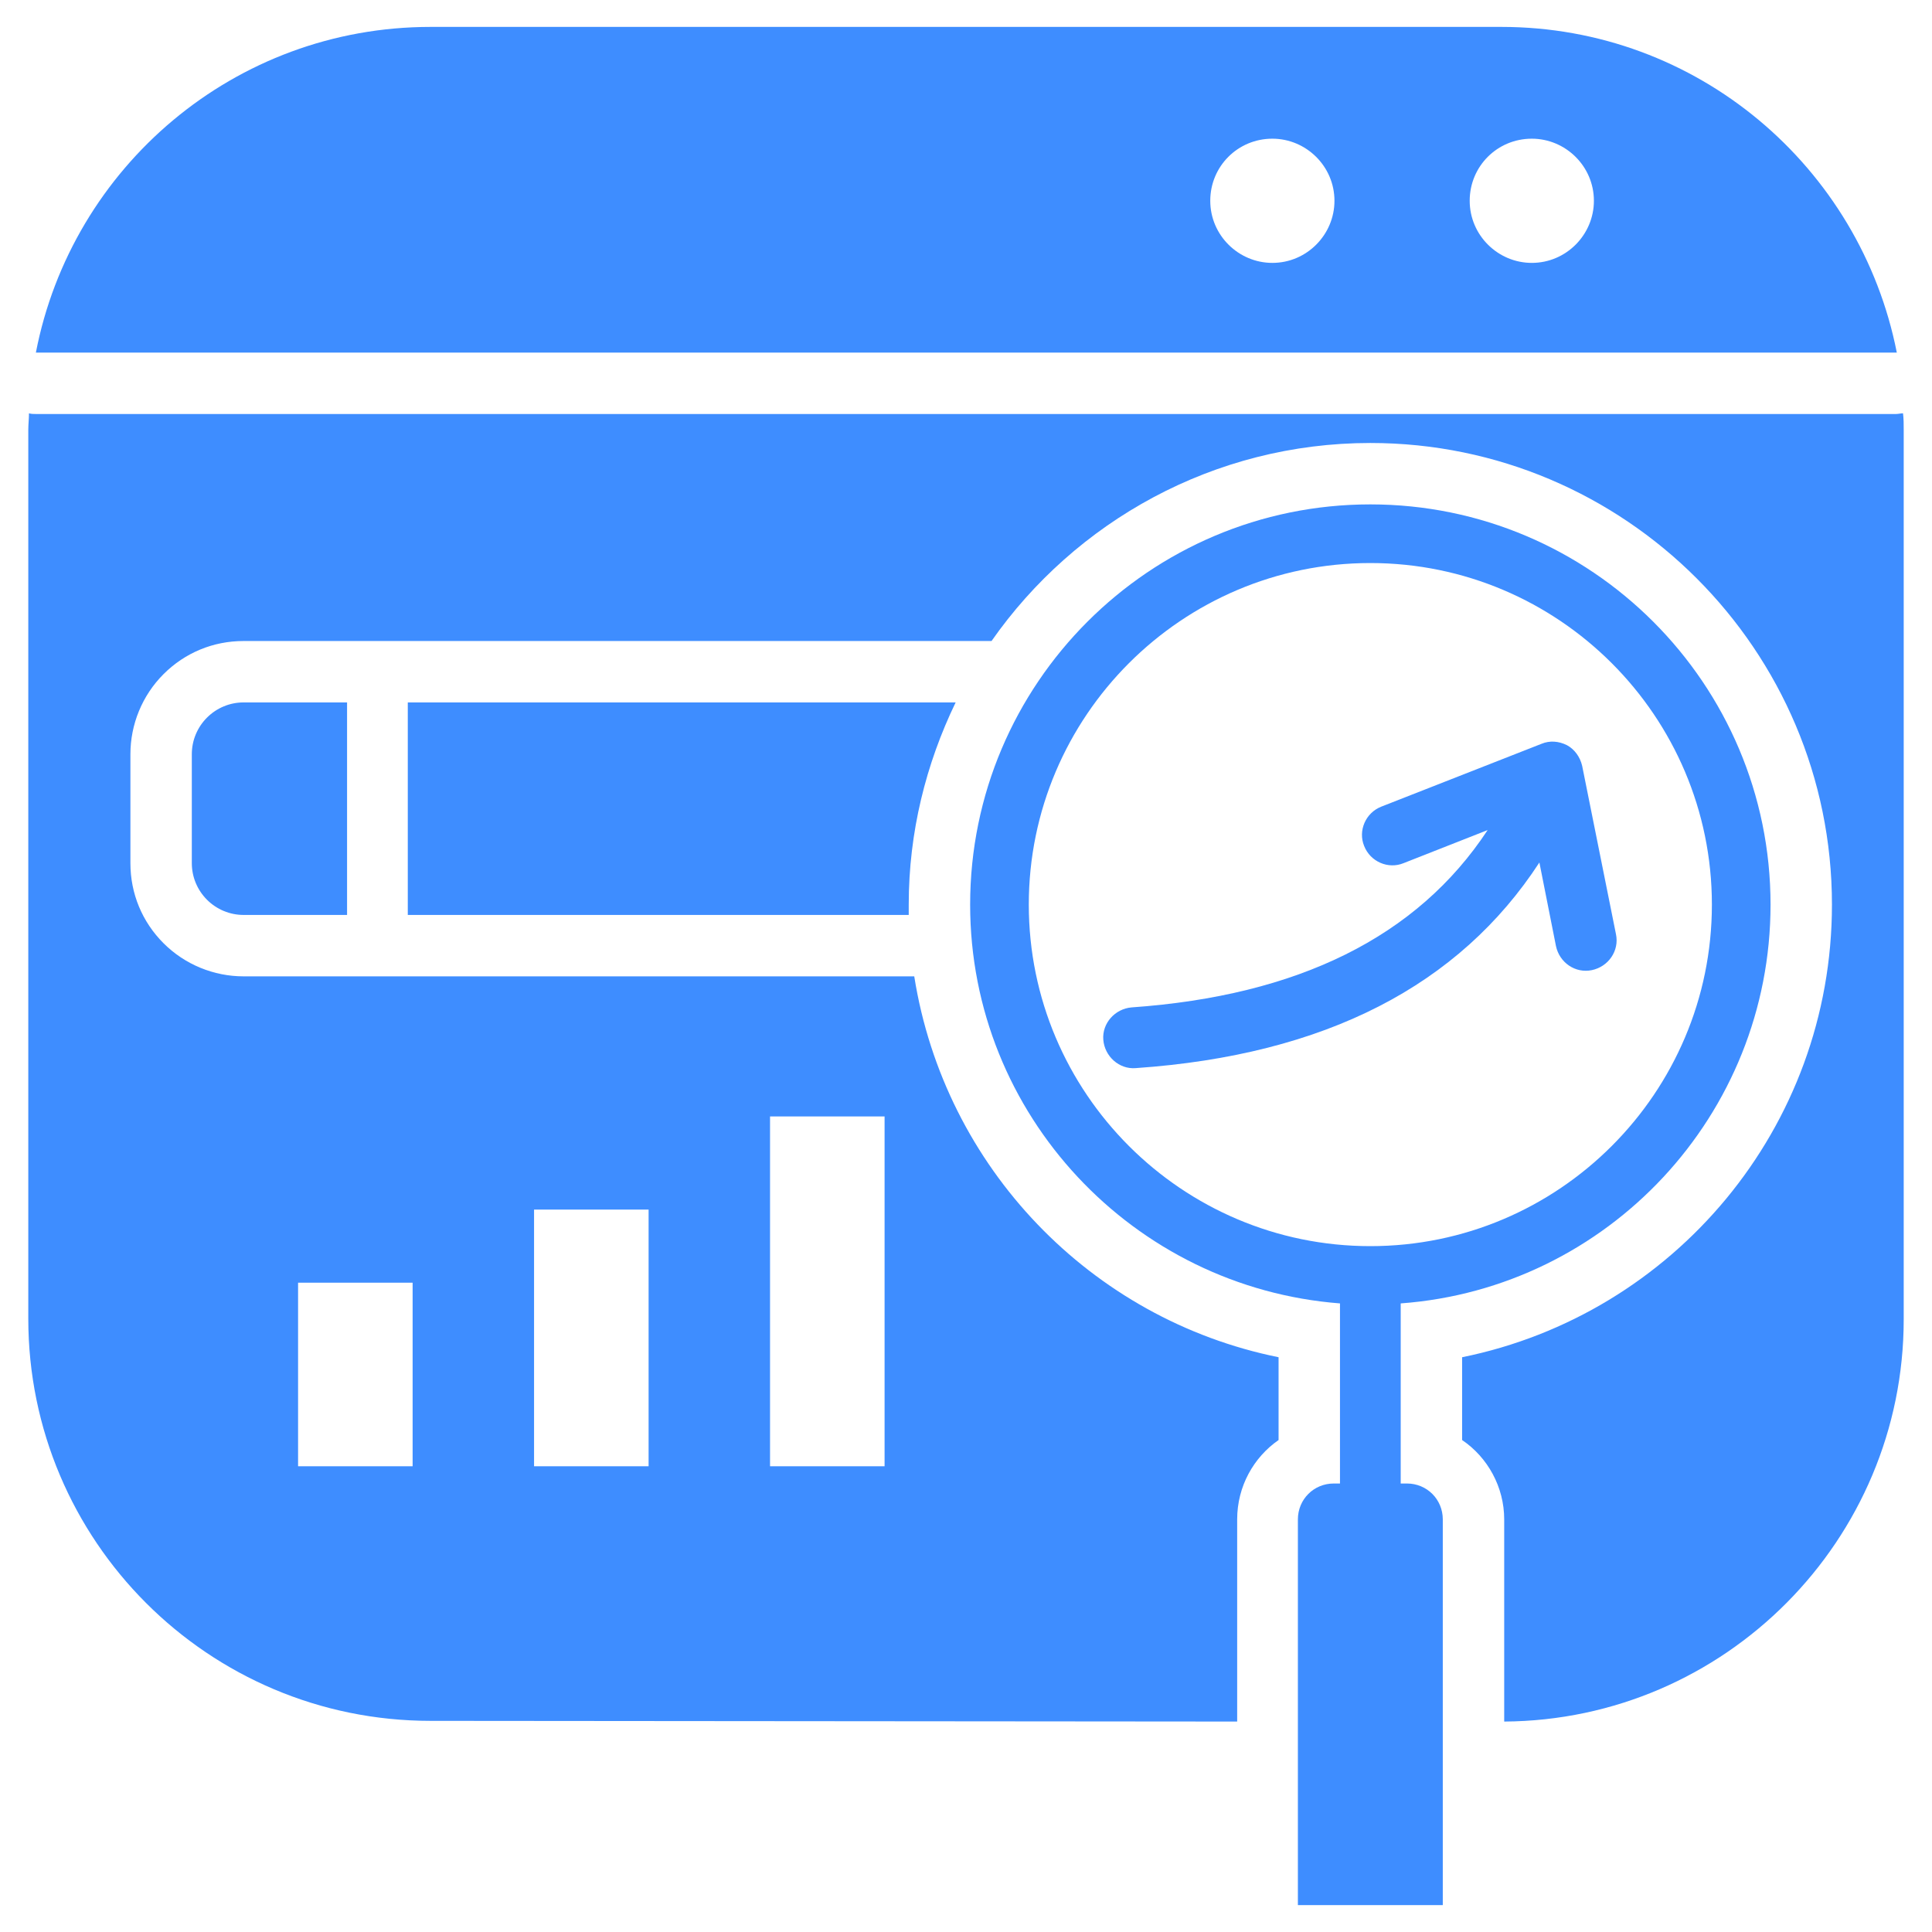 <?xml version="1.0" encoding="utf-8"?>
<!-- Generator: Adobe Illustrator 27.3.1, SVG Export Plug-In . SVG Version: 6.00 Build 0)  -->
<svg version="1.1" id="Layer_3" xmlns="http://www.w3.org/2000/svg" xmlns:xlink="http://www.w3.org/1999/xlink" x="0px" y="0px"
	 viewBox="0 0 280 280" style="enable-background:new 0 0 280 280;" xml:space="preserve">
<style type="text/css">
	.st0{fill-rule:evenodd;clip-rule:evenodd;fill:#3E8DFF;}
</style>
<g>
	<path class="st0" d="M179.3,249.5v-29.3c0-4.8,2.4-9,6-11.5v-12c-27.2-5.5-48.4-27.5-52.8-55.2H35.3c-4.3,0-8.5-1.7-11.6-4.8
		s-4.8-7.2-4.8-11.6v-15.8c0-4.3,1.7-8.5,4.8-11.6s7.2-4.8,11.6-4.8h108.4c12.1-17.3,32.2-28.7,54.9-28.7c36.9,0,66.9,30,66.9,66.9
		c0,32.4-23,59.4-53.6,65.6v12c3.7,2.5,6.1,6.8,6.1,11.5v29.3c32-0.2,57.9-26.3,57.9-58.3V62.3c0-0.8,0-1.6-0.1-2.4
		c-0.3,0-0.7,0.1-1,0.1H5.2c-0.3,0-0.7,0-1-0.1c0,0.8-0.1,1.6-0.1,2.4v128.8c0,32.2,26.1,58.3,58.3,58.3L179.3,249.5L179.3,249.5z
		 M94,175.3H77.4v37.2H94V175.3z M128.2,161.8h-16.6v50.7h16.6V161.8z M59.8,185.9H43.2v26.6h16.6V185.9z"/>
	<path class="st0" d="M50.3,101.8v30.8h-15c-2,0-3.9-0.8-5.3-2.2c-1.4-1.4-2.2-3.3-2.2-5.3v-15.8c0-2,0.8-3.9,2.2-5.3
		c1.4-1.4,3.3-2.2,5.3-2.2L50.3,101.8L50.3,101.8z"/>
	<path class="st0" d="M138.5,101.8c-4.3,8.9-6.8,18.8-6.8,29.3c0,0.5,0,1,0,1.5H59.1v-30.8L138.5,101.8L138.5,101.8z"/>
	<path class="st0" d="M5.2,51.1h269.7C269.6,24.2,246,3.9,217.6,3.9H62.4C34,3.9,10.4,24.2,5.2,51.1L5.2,51.1z M184.4,20.1
		c4.9,0,9,4,9,9c0,4.9-4,9-9,9c-4.9,0-9-4-9-9C175.4,24.1,179.4,20.1,184.4,20.1z M222,20.1c4.9,0,9,4,9,9c0,4.9-4,9-9,9
		c-4.9,0-9-4-9-9C213,24.1,217,20.1,222,20.1z"/>
	<path class="st0" d="M215.6,120.3c-10.2,15.5-27.5,24-51.6,25.7c-2.4,0.2-4.3,2.3-4.1,4.7c0.2,2.4,2.3,4.3,4.7,4.1
		c27.5-1.9,46.9-12,58.5-29.8l2.4,12.1c0.5,2.4,2.8,4,5.2,3.5c2.4-0.5,4-2.8,3.5-5.2l-4.9-24.4c-0.3-1.3-1.1-2.4-2.2-3
		c-1.2-0.6-2.5-0.7-3.7-0.2l-23.2,9.1c-2.3,0.9-3.4,3.5-2.5,5.7c0.9,2.3,3.5,3.4,5.7,2.5L215.6,120.3L215.6,120.3z"/>
	<path class="st0" d="M194.2,188.9c-29.9-2.3-53.6-27.3-53.6-57.8c0-32,26-58,58-58c32,0,58,26,58,58c0,30.5-23.6,55.6-53.6,57.8
		V215h0.9c2.9,0,5.2,2.3,5.2,5.2v55.9h-21v-55.9c0-2.9,2.3-5.2,5.2-5.2h0.9L194.2,188.9L194.2,188.9z M198.6,81.6
		c27.3,0,49.5,22.2,49.5,49.5c0,27.3-22.2,49.5-49.5,49.5c-27.3,0-49.5-22.2-49.5-49.5C149.1,103.8,171.3,81.6,198.6,81.6z"/>
</g>
</svg>
